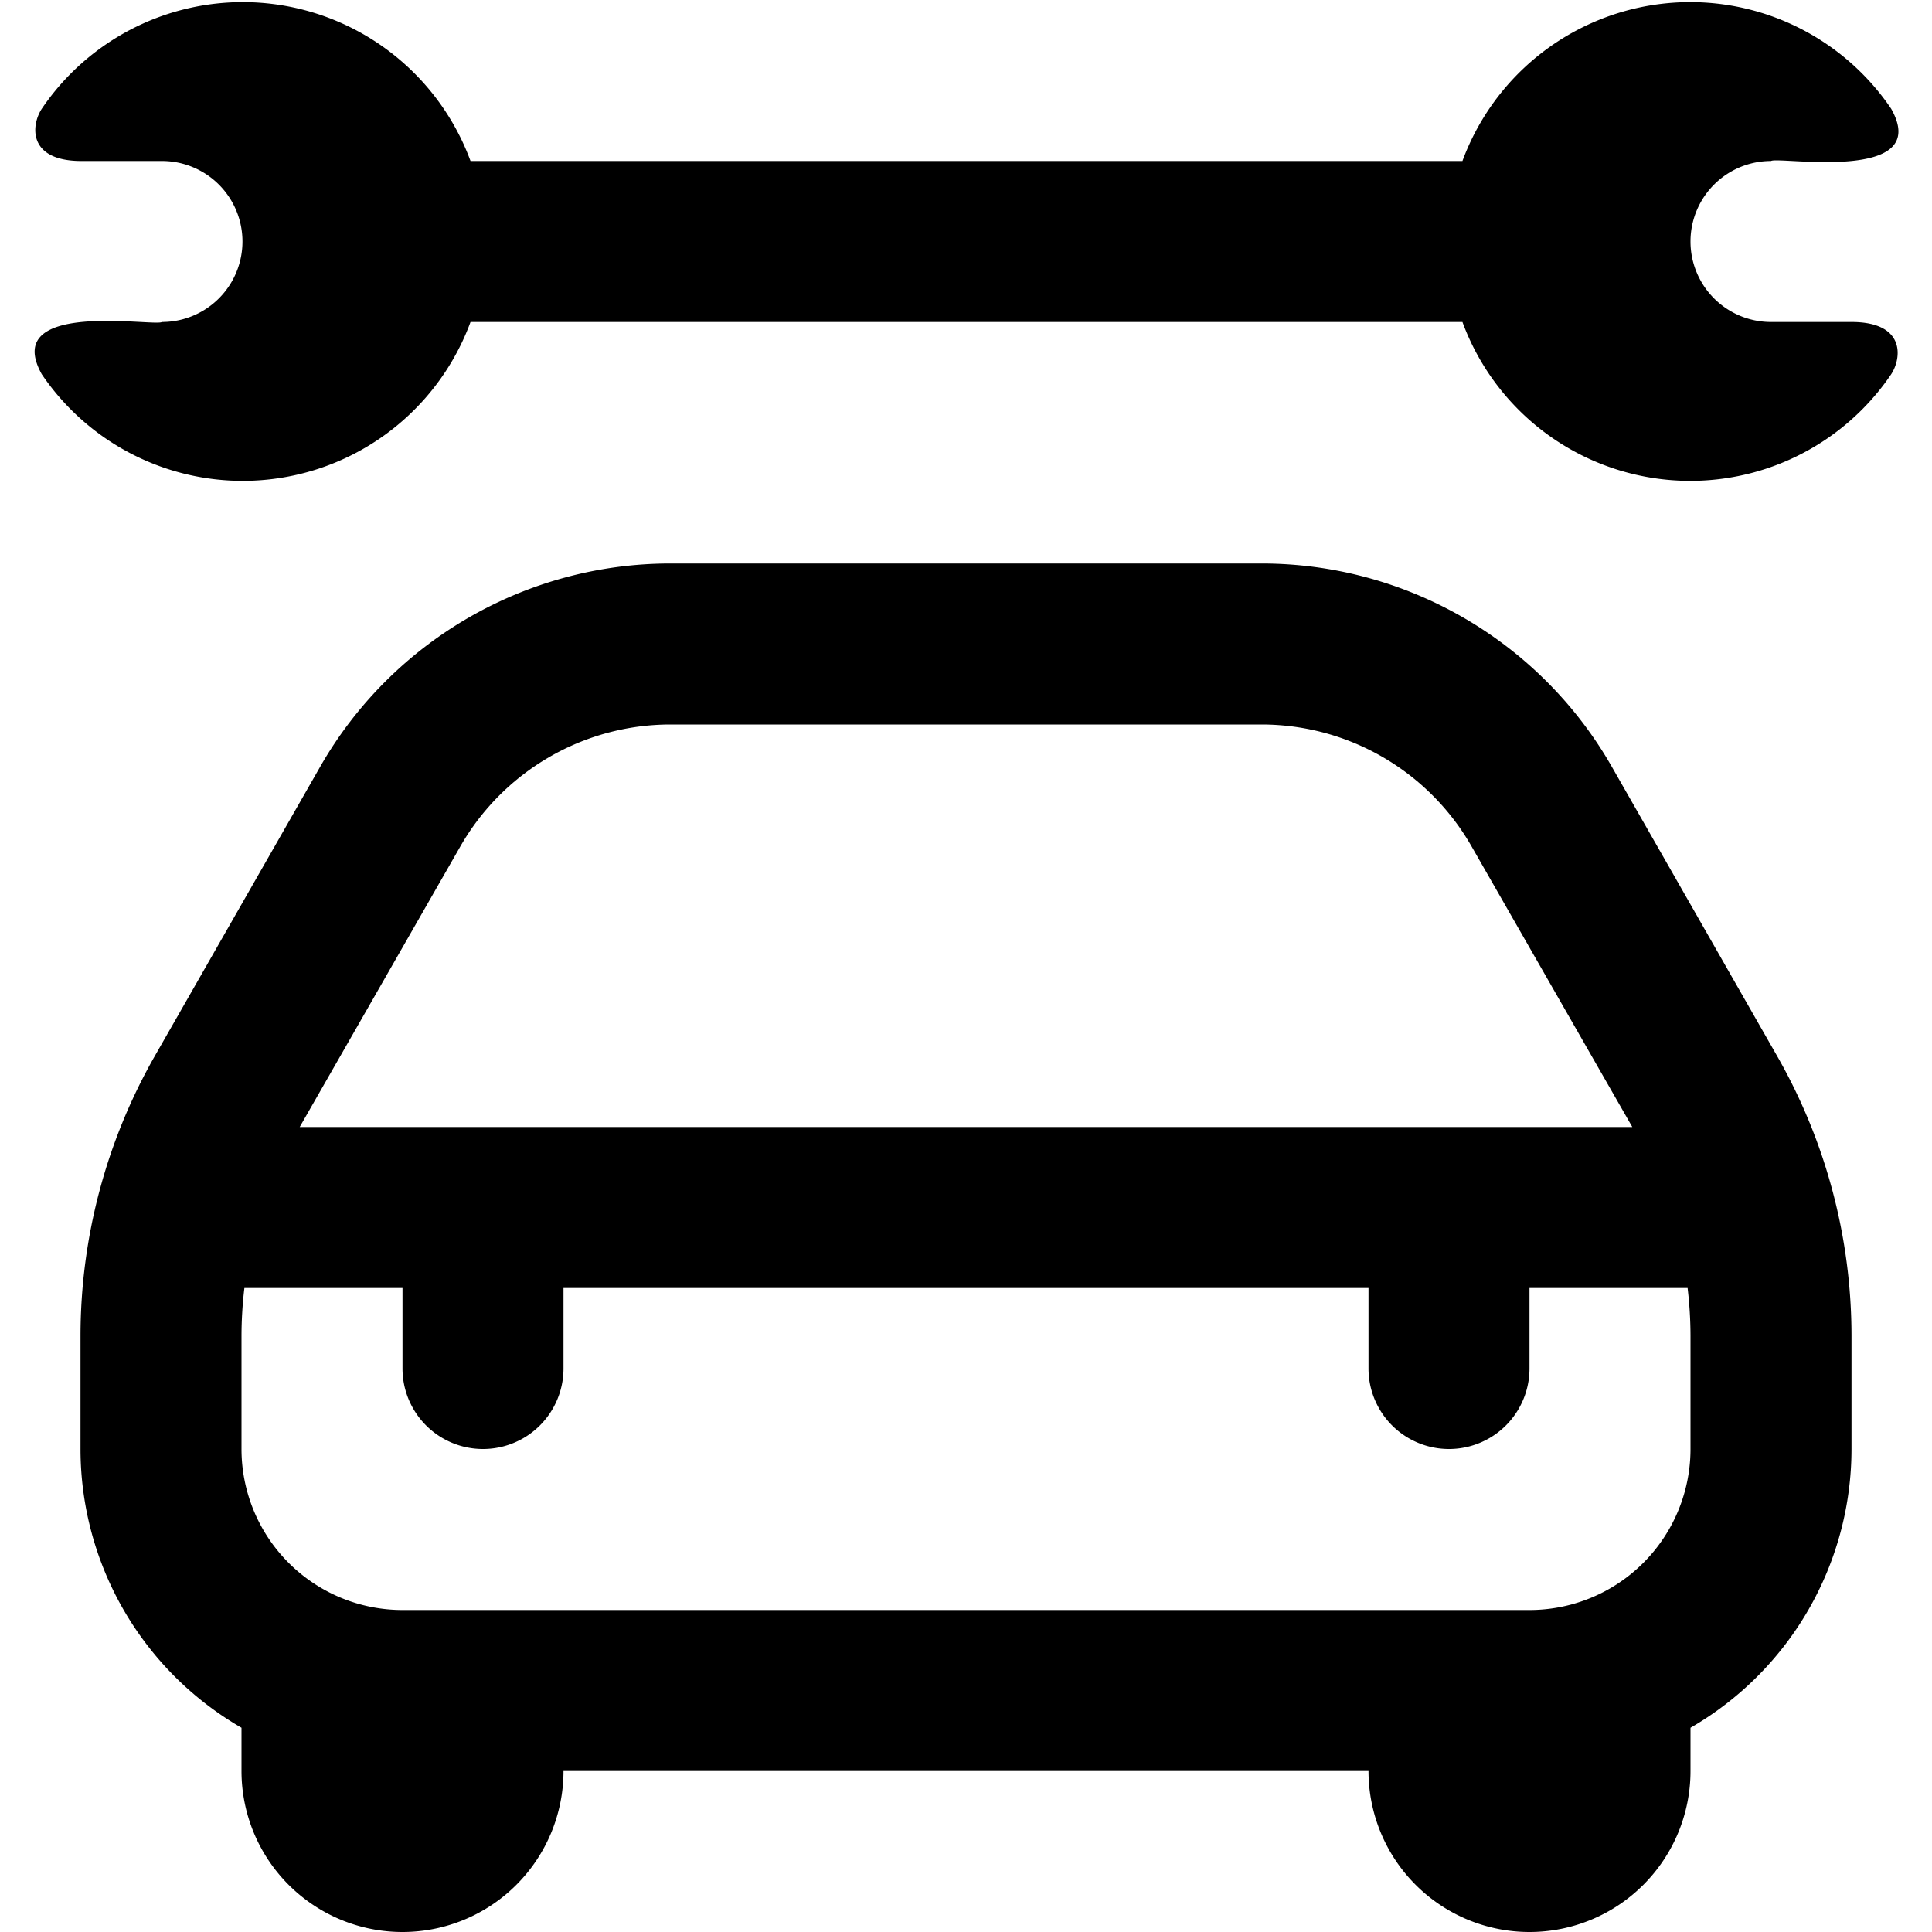 <?xml version="1.0" encoding="UTF-8"?>
<svg xmlns="http://www.w3.org/2000/svg" id="Layer_1" data-name="Layer 1" viewBox="0 0 24 24" width="512" height="512">
  <path d="M20.02,9.52A5.011,5.011,0,0,0,15.679,7H8.321A5.013,5.013,0,0,0,3.98,9.52l-2.058,3.6A7.022,7.022,0,0,0,1,16.594V18a4,4,0,0,0,2,3.463V22a2,2,0,0,0,4,0H17a2,2,0,0,0,4,0v-.537A4,4,0,0,0,23,18V16.594a7.007,7.007,0,0,0-.923-3.474Zm-14.3.992A3.009,3.009,0,0,1,8.321,9h7.358a3.006,3.006,0,0,1,2.6,1.512L20.277,14H3.723ZM21,18a2,2,0,0,1-2,2H5a2,2,0,0,1-2-2V16.594A5.119,5.119,0,0,1,3.036,16H5v1a1,1,0,0,0,2,0V16H17v1a1,1,0,0,0,2,0V16h1.964a5.119,5.119,0,0,1,.036.594ZM23.493,4.649A3.015,3.015,0,0,1,18.167,4H5.845a3.015,3.015,0,0,1-5.326.649C0,3.717,1.926,4.061,2.012,4a1,1,0,0,0,0-2h-1C.339,2,.387,1.552.519,1.351A3.015,3.015,0,0,1,5.845,2H18.167a3.015,3.015,0,0,1,5.326-.649c.524.932-1.407.588-1.493.649a1,1,0,0,0,0,2h1C23.673,4,23.625,4.448,23.493,4.649Z"></path>
</svg>
